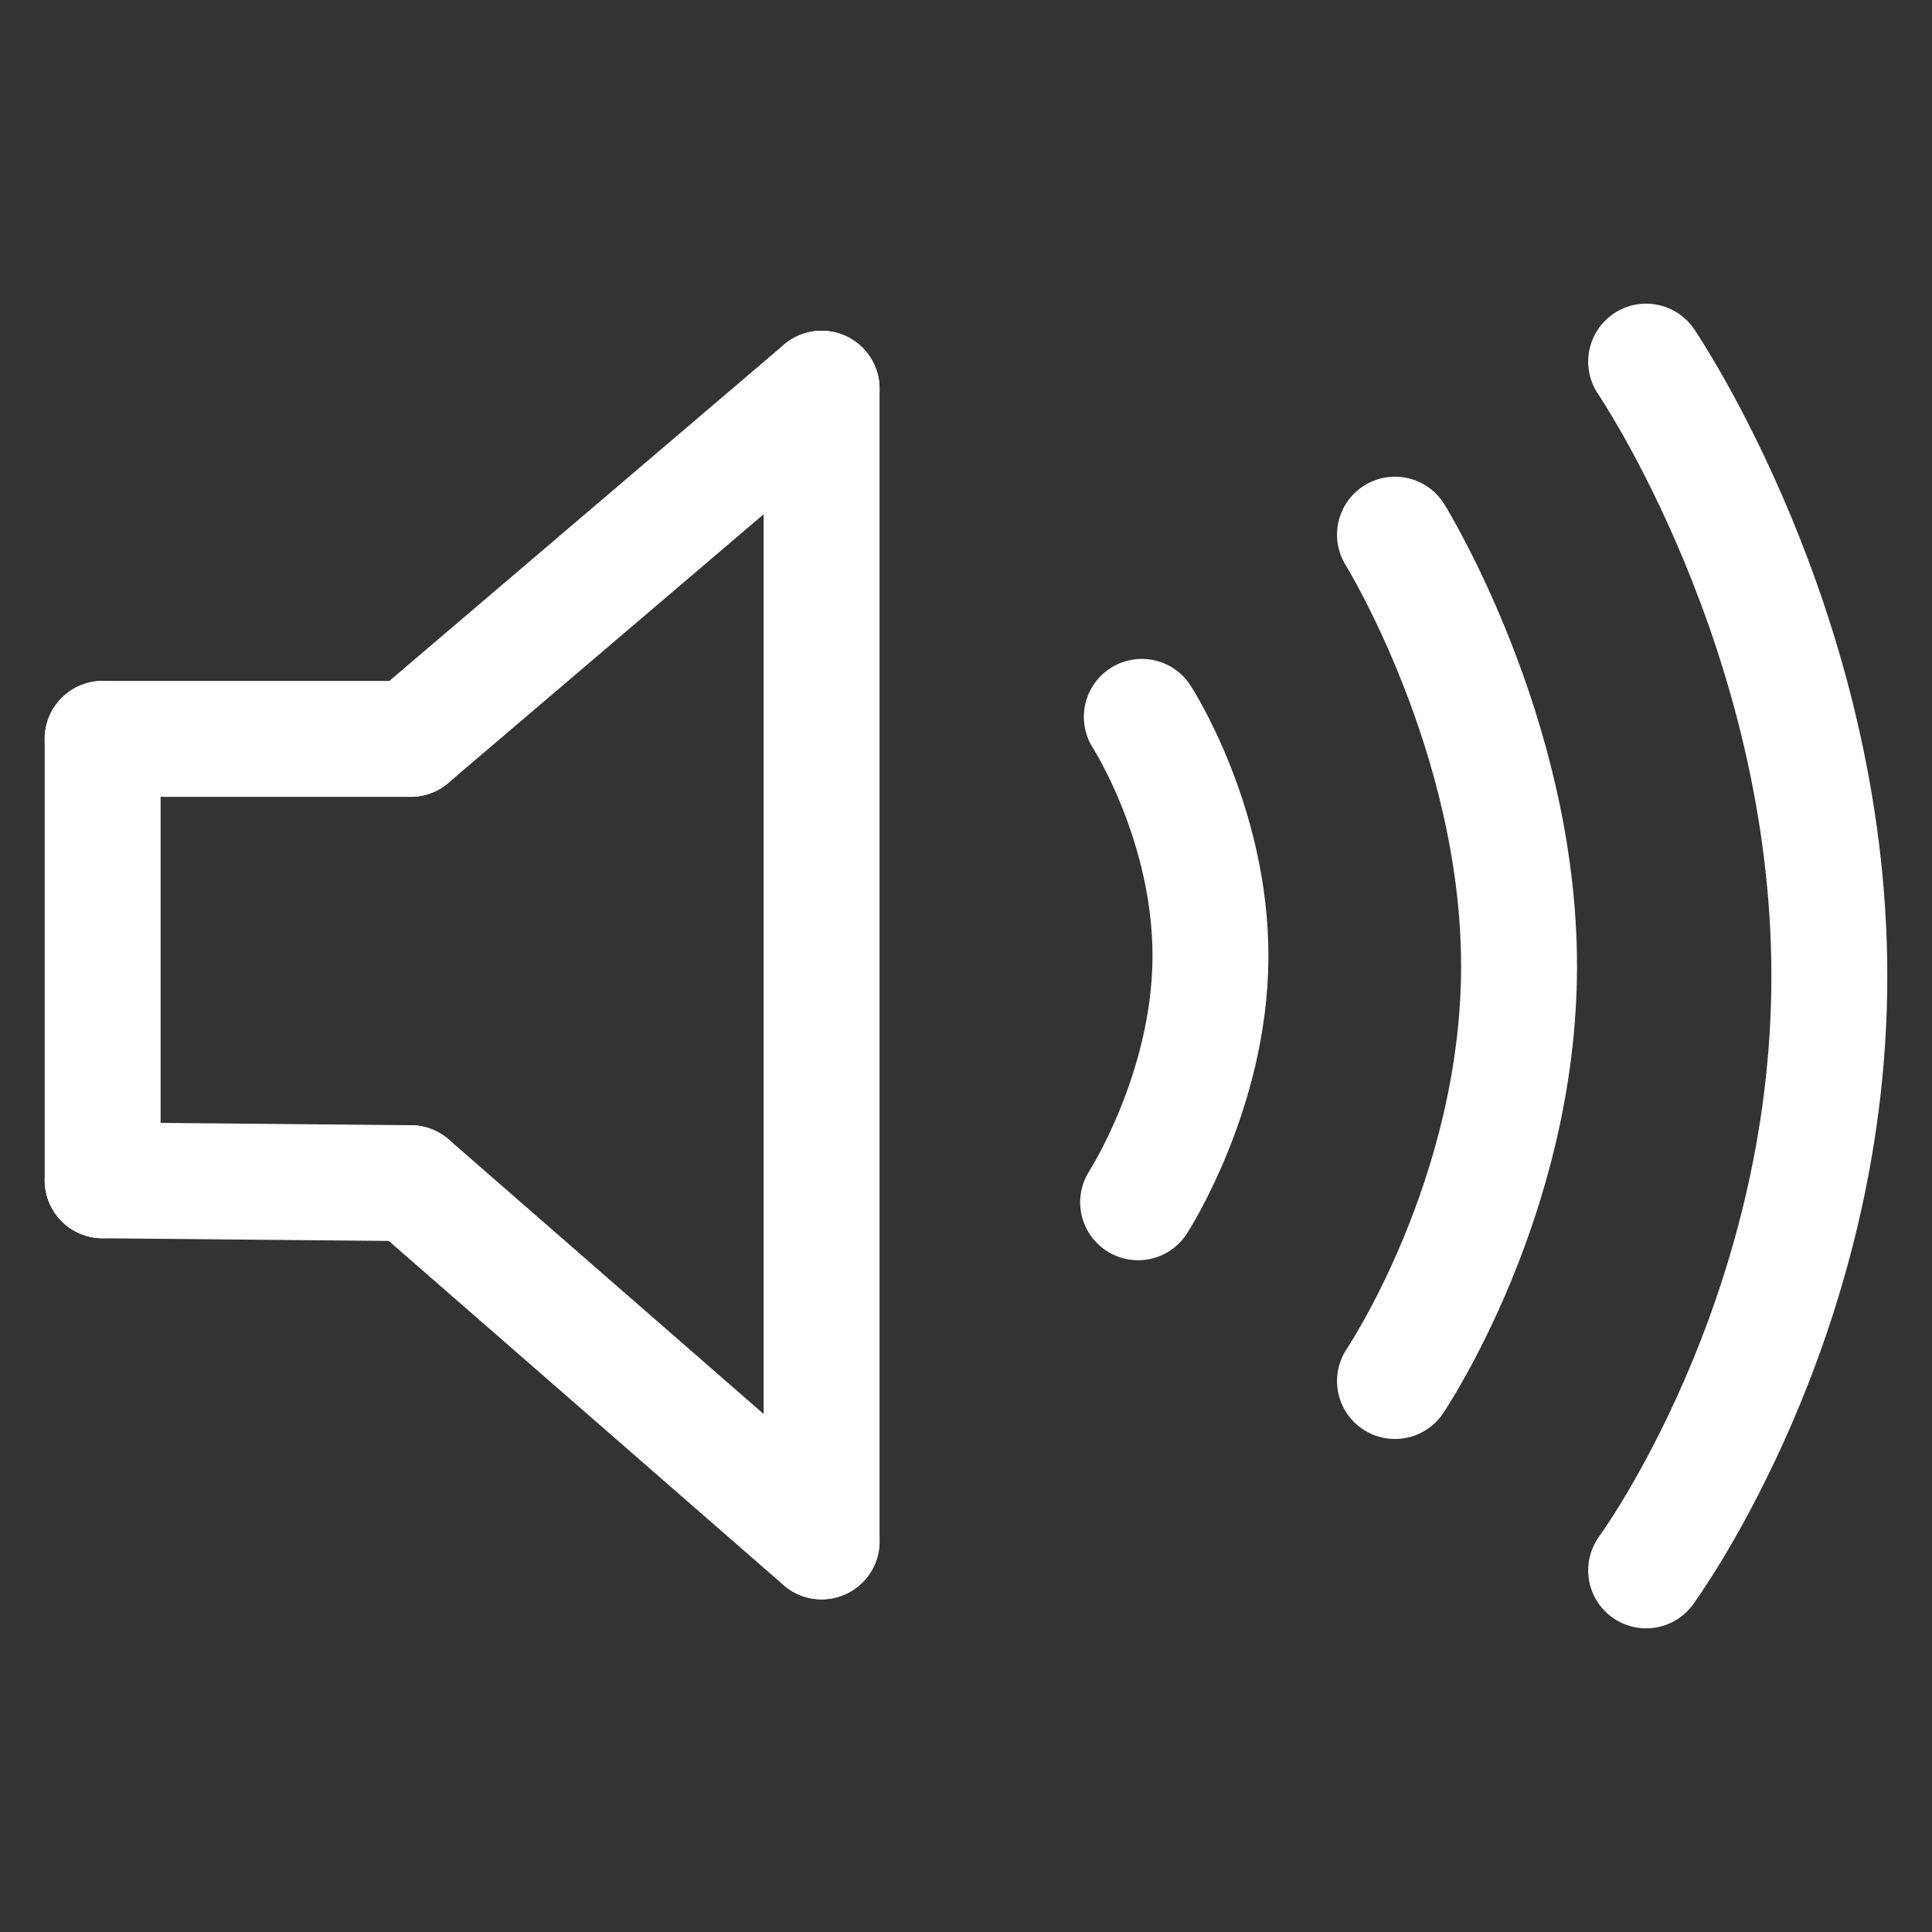 <?xml version="1.0" encoding="UTF-8" standalone="no"?>
<!DOCTYPE svg PUBLIC "-//W3C//DTD SVG 1.1//EN" "http://www.w3.org/Graphics/SVG/1.1/DTD/svg11.dtd">
<!-- Created with Vectornator (http://vectornator.io/) -->
<svg height="100%" stroke-miterlimit="10" style="fill-rule:nonzero;clip-rule:evenodd;stroke-linecap:round;stroke-linejoin:round;" version="1.1" viewBox="0 0 100 100" width="100%" xml:space="preserve" xmlns="http://www.w3.org/2000/svg" xmlns:xlink="http://www.w3.org/1999/xlink">
<rect x="0" y="0" width="100" height="100" fill="#333333" stroke="none"/>
<defs/>
<g id="Ebene-1" visibility="hidden">
<path d="M0 0L100 0L100 100L0 100L0 0Z" fill="#000000" fill-rule="nonzero" opacity="1" stroke="none"/>
</g>
<g id="Ebene-2">
<path d="M5.313 61.093L5.313 38.244" fill="none" opacity="1" stroke="#ffffff" stroke-linecap="round" stroke-linejoin="round" stroke-width="6"/>
<path d="M85.204 18.717C85.204 18.717 94.674 32.613 94.687 50.493C94.701 68.373 85.204 81.283 85.204 81.283" fill="none" opacity="1" stroke="#ffffff" stroke-linecap="round" stroke-linejoin="round" stroke-width="6"/>
<path d="M59.1 37.105C59.1 37.105 62.691 42.646 62.653 49.577C62.615 56.508 58.909 62.23 58.909 62.23" fill="none" opacity="1" stroke="#ffffff" stroke-linecap="round" stroke-linejoin="round" stroke-width="6"/>
<path d="M72.204 27.673C72.204 27.673 78.626 38.034 78.626 50C78.626 61.966 72.204 71.481 72.204 71.481" fill="none" opacity="1" stroke="#ffffff" stroke-linecap="round" stroke-linejoin="round" stroke-width="6"/>
<path d="M42.526 20.119L21.257 38.244" fill="none" opacity="1" stroke="#ffffff" stroke-linecap="round" stroke-linejoin="round" stroke-width="6"/>
<path d="M5.313 38.244L21.257 38.244" fill="none" opacity="1" stroke="#ffffff" stroke-linecap="round" stroke-linejoin="round" stroke-width="6"/>
<path d="M5.313 61.093L21.257 61.241" fill="none" opacity="1" stroke="#ffffff" stroke-linecap="round" stroke-linejoin="round" stroke-width="6"/>
<path d="M21.257 61.241L42.526 79.783" fill="none" opacity="1" stroke="#ffffff" stroke-linecap="round" stroke-linejoin="round" stroke-width="6"/>
<path d="M42.526 20.119L42.526 79.783" fill="none" opacity="1" stroke="#ffffff" stroke-linecap="round" stroke-linejoin="round" stroke-width="6"/>
</g>
</svg>
